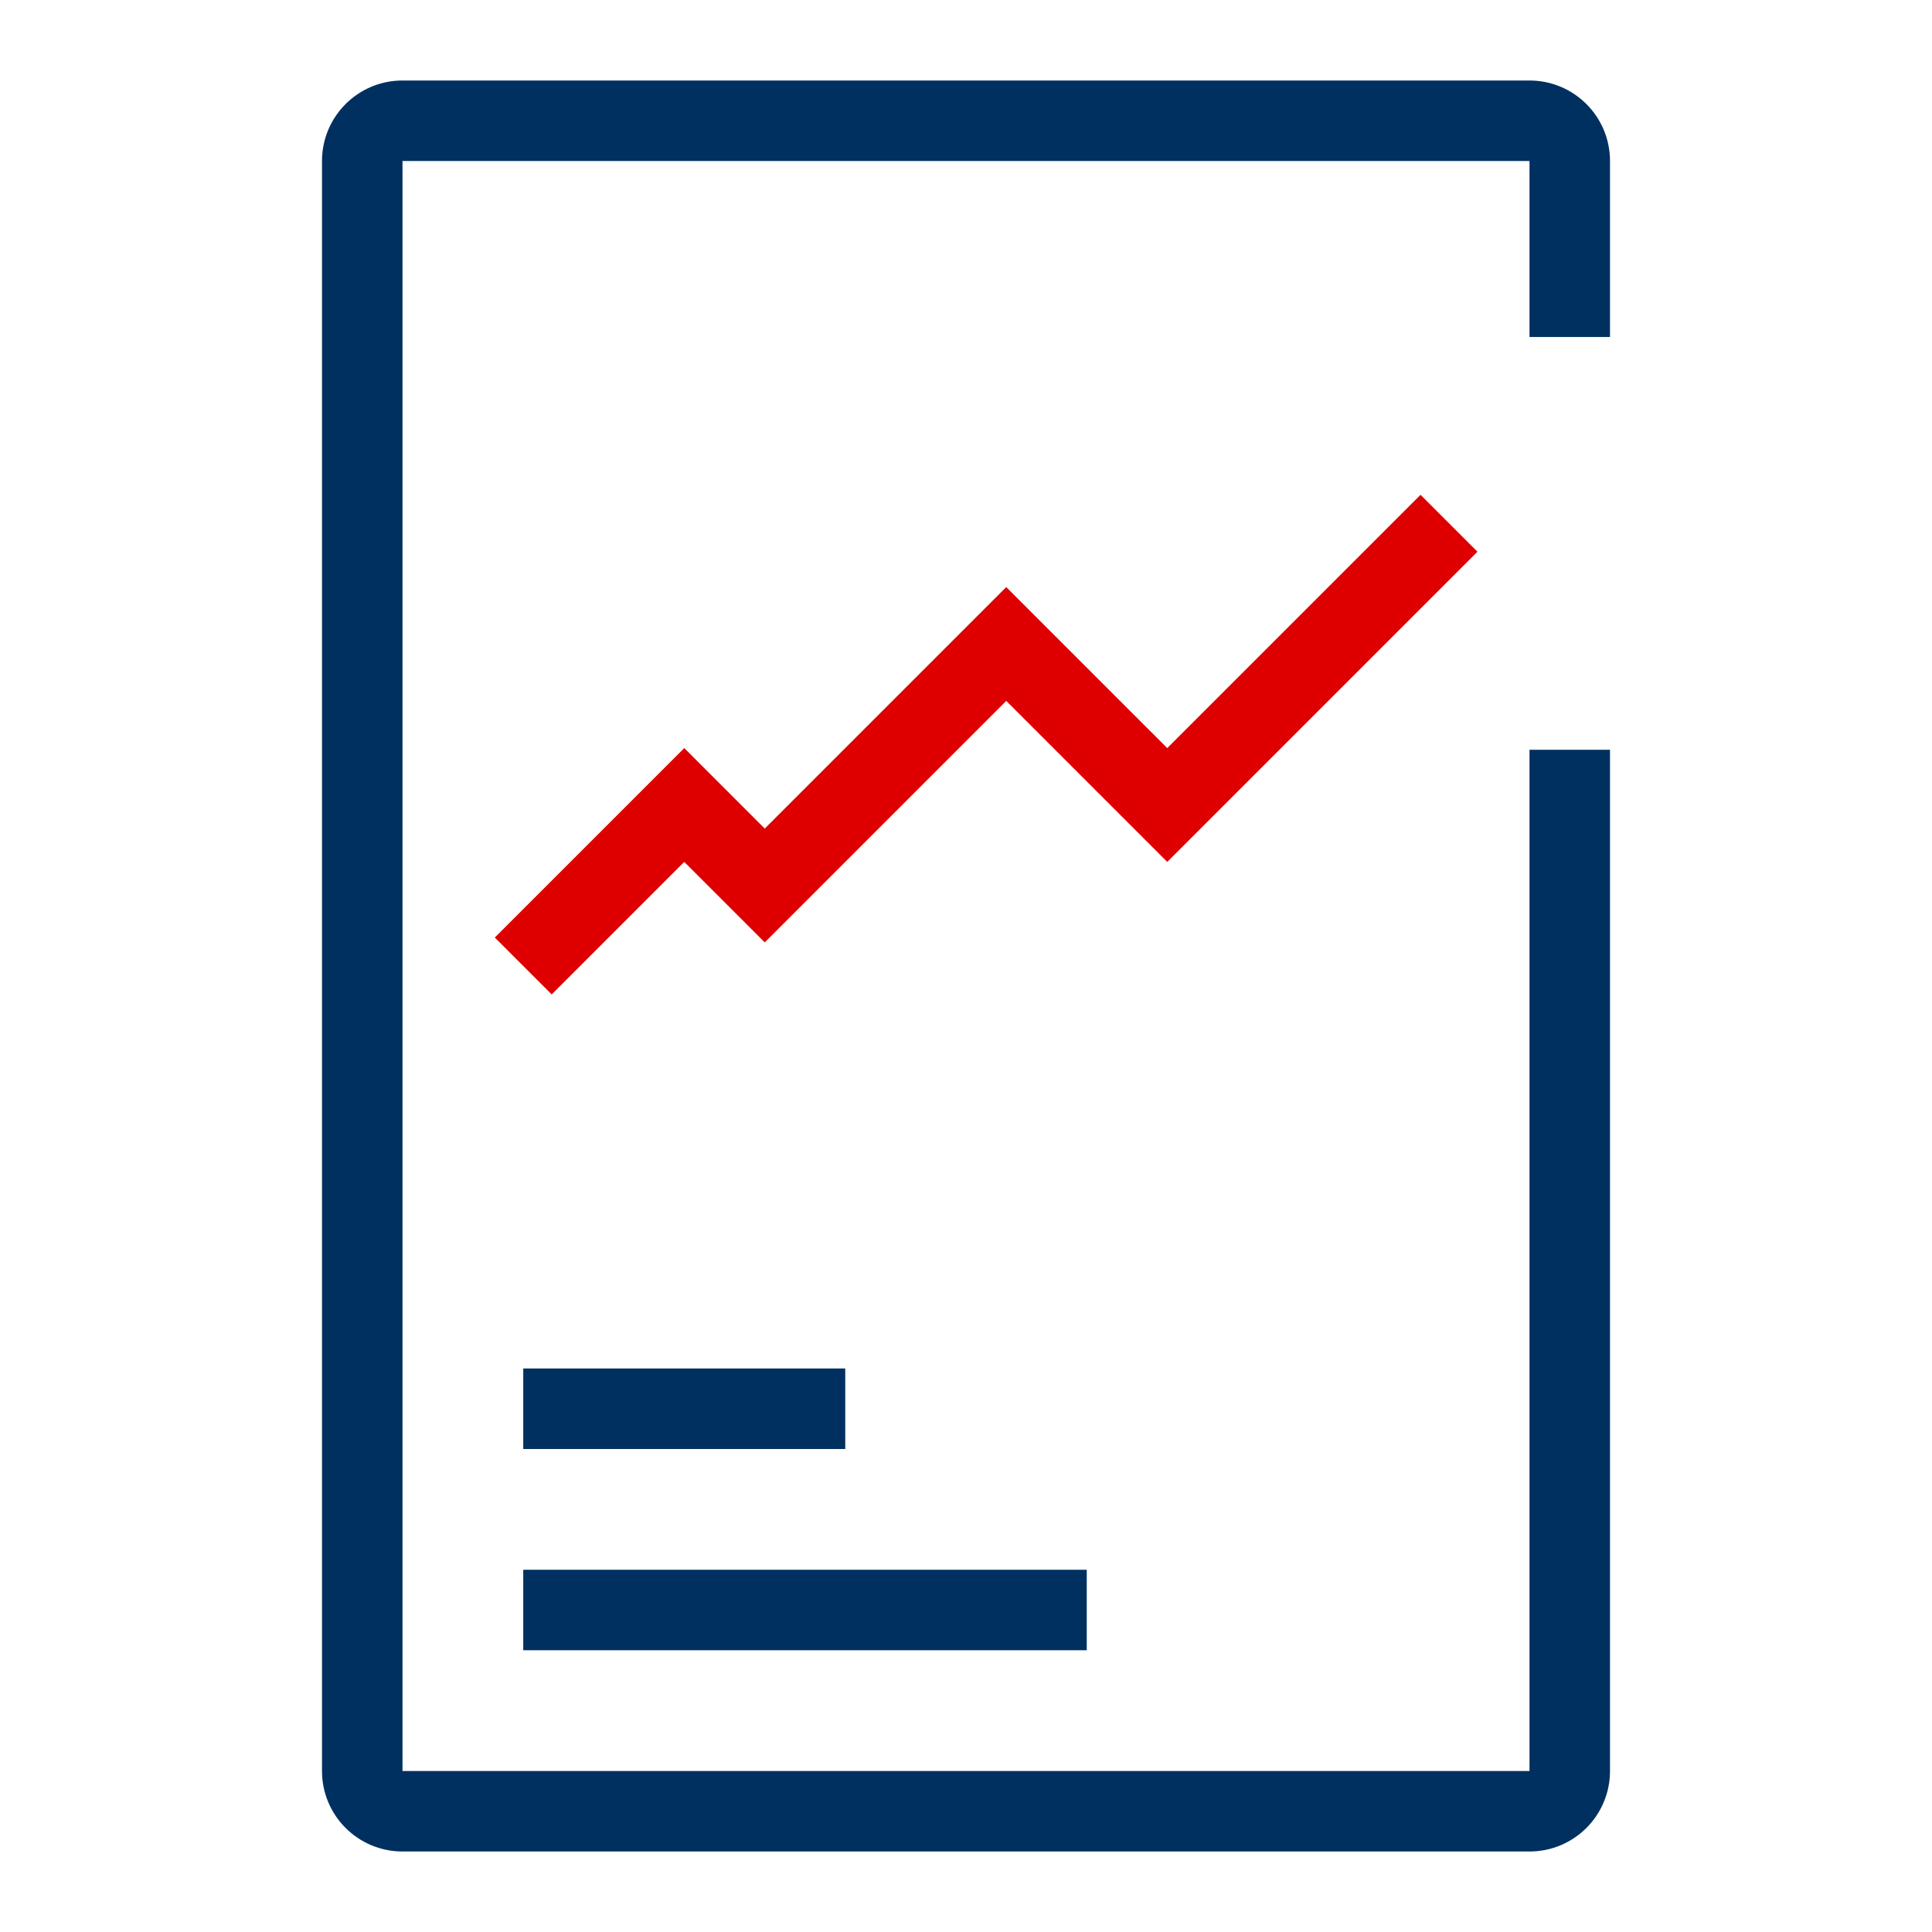 <?xml version="1.0" encoding="UTF-8"?>
<svg xmlns="http://www.w3.org/2000/svg" width="48" height="48" viewBox="0 0 48 48" fill="none">
  <path fill-rule="evenodd" clip-rule="evenodd" d="M36.707 13.707L29 21.414L25 17.414L19 23.414L17 21.414L13.707 24.707L12.293 23.293L17 18.586L19 20.586L25 14.586L29 18.586L35.293 12.293L36.707 13.707Z" fill="#DE0000"></path>
  <path fill-rule="evenodd" clip-rule="evenodd" d="M8 4C8 2.895 8.895 2 10 2H38C39.105 2 40 2.895 40 4V8.372H38V4H10V44H38V18.628H40V44C40 45.105 39.105 46 38 46H10C8.895 46 8 45.105 8 44V4ZM21 36H13V34H21V36ZM13 41H27V39H13V41Z" fill="#003060"></path>
</svg>
